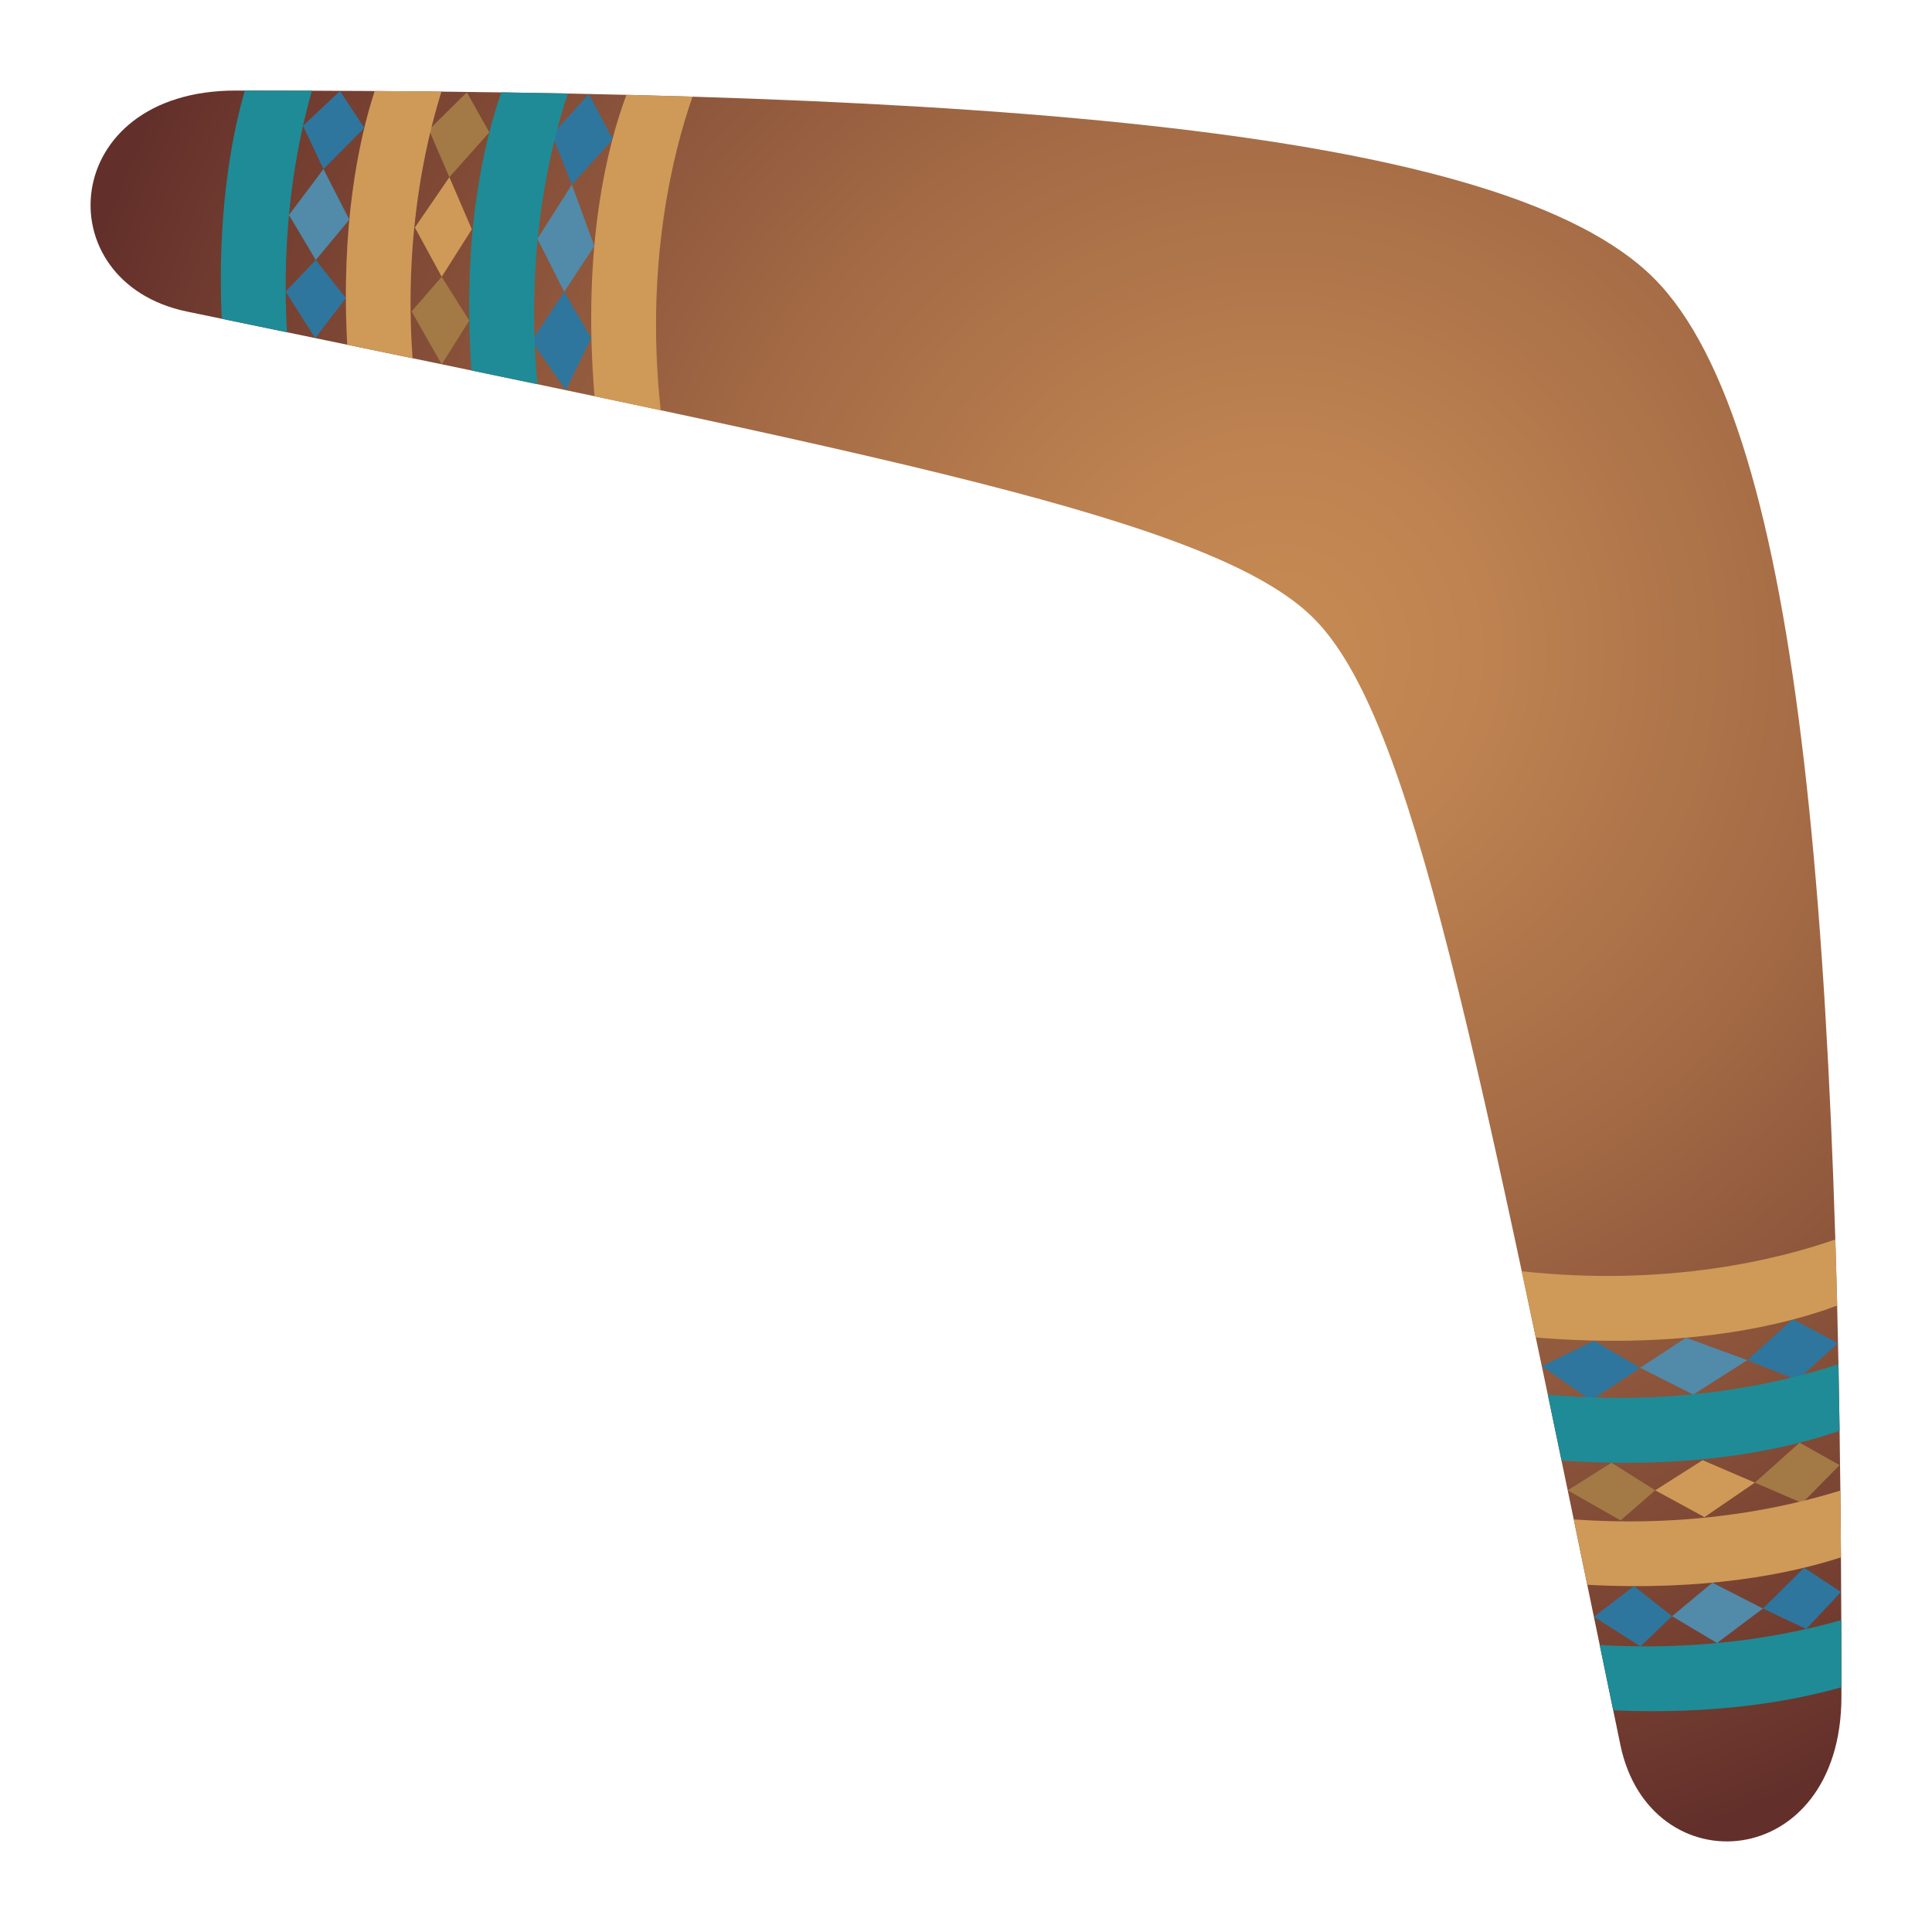 <svg xmlns="http://www.w3.org/2000/svg" xml:space="preserve" viewBox="0 0 64 64"><radialGradient id="a" cx="-120.22" cy="-977.057" r="42.824" gradientTransform="rotate(44.999 -1203.587 -270.213) scale(.967)" gradientUnits="userSpaceOnUse"><stop offset="0" style="stop-color:#c78b54"/><stop offset=".175" style="stop-color:#bd8250"/><stop offset=".475" style="stop-color:#a16844"/><stop offset=".862" style="stop-color:#753f31"/><stop offset="1" style="stop-color:#632f2a"/></radialGradient><path fill="url(#a)" d="M61 56.192c0-24.898-1.233-41.995-6.215-46.978C49.803 4.234 32.706 3 7.807 3c-5.871 0-6.31 6.348-1.614 7.321 23.232 4.814 34.043 6.879 37.325 10.162 3.282 3.28 5.347 14.091 10.16 37.323.974 4.696 7.322 4.258 7.322-1.614z"/><path fill="#2E769E" d="m11.262 3.015-1.224 1.152.677 1.434 1.354-1.365z"/><path fill="#528AA9" d="M10.715 5.601 9.572 7.122l.889 1.49 1.111-1.336z"/><path fill="#2E769E" d="M10.461 8.612 9.463 9.66l.979 1.54 1.015-1.326zm9.046-5.5-1.224 1.352.661 1.652 1.355-1.502z"/><path fill="#528AA9" d="M18.944 6.116 17.802 7.91l.888 1.757.998-1.517z"/><path fill="#2E769E" d="m18.69 9.667-1.083 1.629 1.137 1.628.84-1.729z"/><path fill="#A37A45" d="m15.466 3.059-1.257 1.238.677 1.572 1.323-1.485z"/><path fill="#CF9A58" d="m14.886 5.869-1.142 1.667.888 1.633.997-1.573z"/><path fill="#A37A45" d="m14.632 9.169-.997 1.147.997 1.753.912-1.45z"/><path fill="#1F8B96" d="M10.333 3.004c-.734-.002-1.477-.003-2.224-.003-.473 1.647-.911 4.172-.766 7.558l2.164.448c-.201-3.425.31-6.192.826-8.003z"/><path fill="#CF9A58" d="m14.624 3.034-2.213-.02c-.538 1.665-1.121 4.465-.909 8.405l2.165.448c-.281-3.913.385-7.001.957-8.833z"/><path fill="#1F8B96" d="M18.811 3.098c-.727-.014-1.462-.027-2.205-.039-.585 1.68-1.3 4.739-.99 9.213.744.154 1.475.307 2.186.456-.401-4.377.392-7.773 1.009-9.63z"/><path fill="#CF9A58" d="M22.941 3.202c-.721-.022-1.451-.043-2.19-.06-.618 1.649-1.474 4.977-1.056 9.983.754.158 1.479.312 2.192.465-.529-4.837.411-8.547 1.054-10.388z"/><path fill="#2E769E" d="m60.985 52.737-1.152 1.225-1.434-.677 1.366-1.353z"/><path fill="#528AA9" d="m58.399 53.285-1.521 1.142-1.489-.888 1.336-1.111z"/><path fill="#2E769E" d="m55.389 53.539-1.048.998-1.541-.979 1.326-1.016zm5.499-9.047-1.353 1.224-1.65-.66 1.501-1.355z"/><path fill="#528AA9" d="m57.885 45.056-1.795 1.142-1.758-.888 1.518-.998z"/><path fill="#2E769E" d="m54.332 45.31-1.628 1.083-1.629-1.138 1.73-.839z"/><path fill="#A37A45" d="m60.939 48.534-1.237 1.256-1.571-.676 1.484-1.323z"/><path fill="#CF9A58" d="m58.131 49.114-1.668 1.143-1.631-.889 1.57-.997z"/><path fill="#A37A45" d="m54.832 49.368-1.148.997-1.752-.997 1.45-.913z"/><path fill="#1F8B96" d="M60.995 53.667c.003.734.004 1.476.005 2.225-1.649.471-4.173.911-7.56.766l-.447-2.165c3.426.202 6.192-.309 8.002-.826z"/><path fill="#CF9A58" d="M60.965 49.376c.009.729.015 1.468.021 2.213-1.665.539-4.465 1.12-8.405.909-.151-.736-.302-1.458-.448-2.166 3.914.281 7.001-.384 8.832-.956z"/><path fill="#1F8B96" d="M60.902 45.189c.014.726.026 1.462.037 2.205-1.679.584-4.738 1.3-9.211.989l-.455-2.186c4.376.401 7.774-.392 9.629-1.008z"/><path fill="#CF9A58" d="M60.798 41.059c.022.72.043 1.45.061 2.19-1.651.618-4.977 1.473-9.983 1.056l-.465-2.193c4.836.53 8.544-.409 10.387-1.053z"/></svg>
